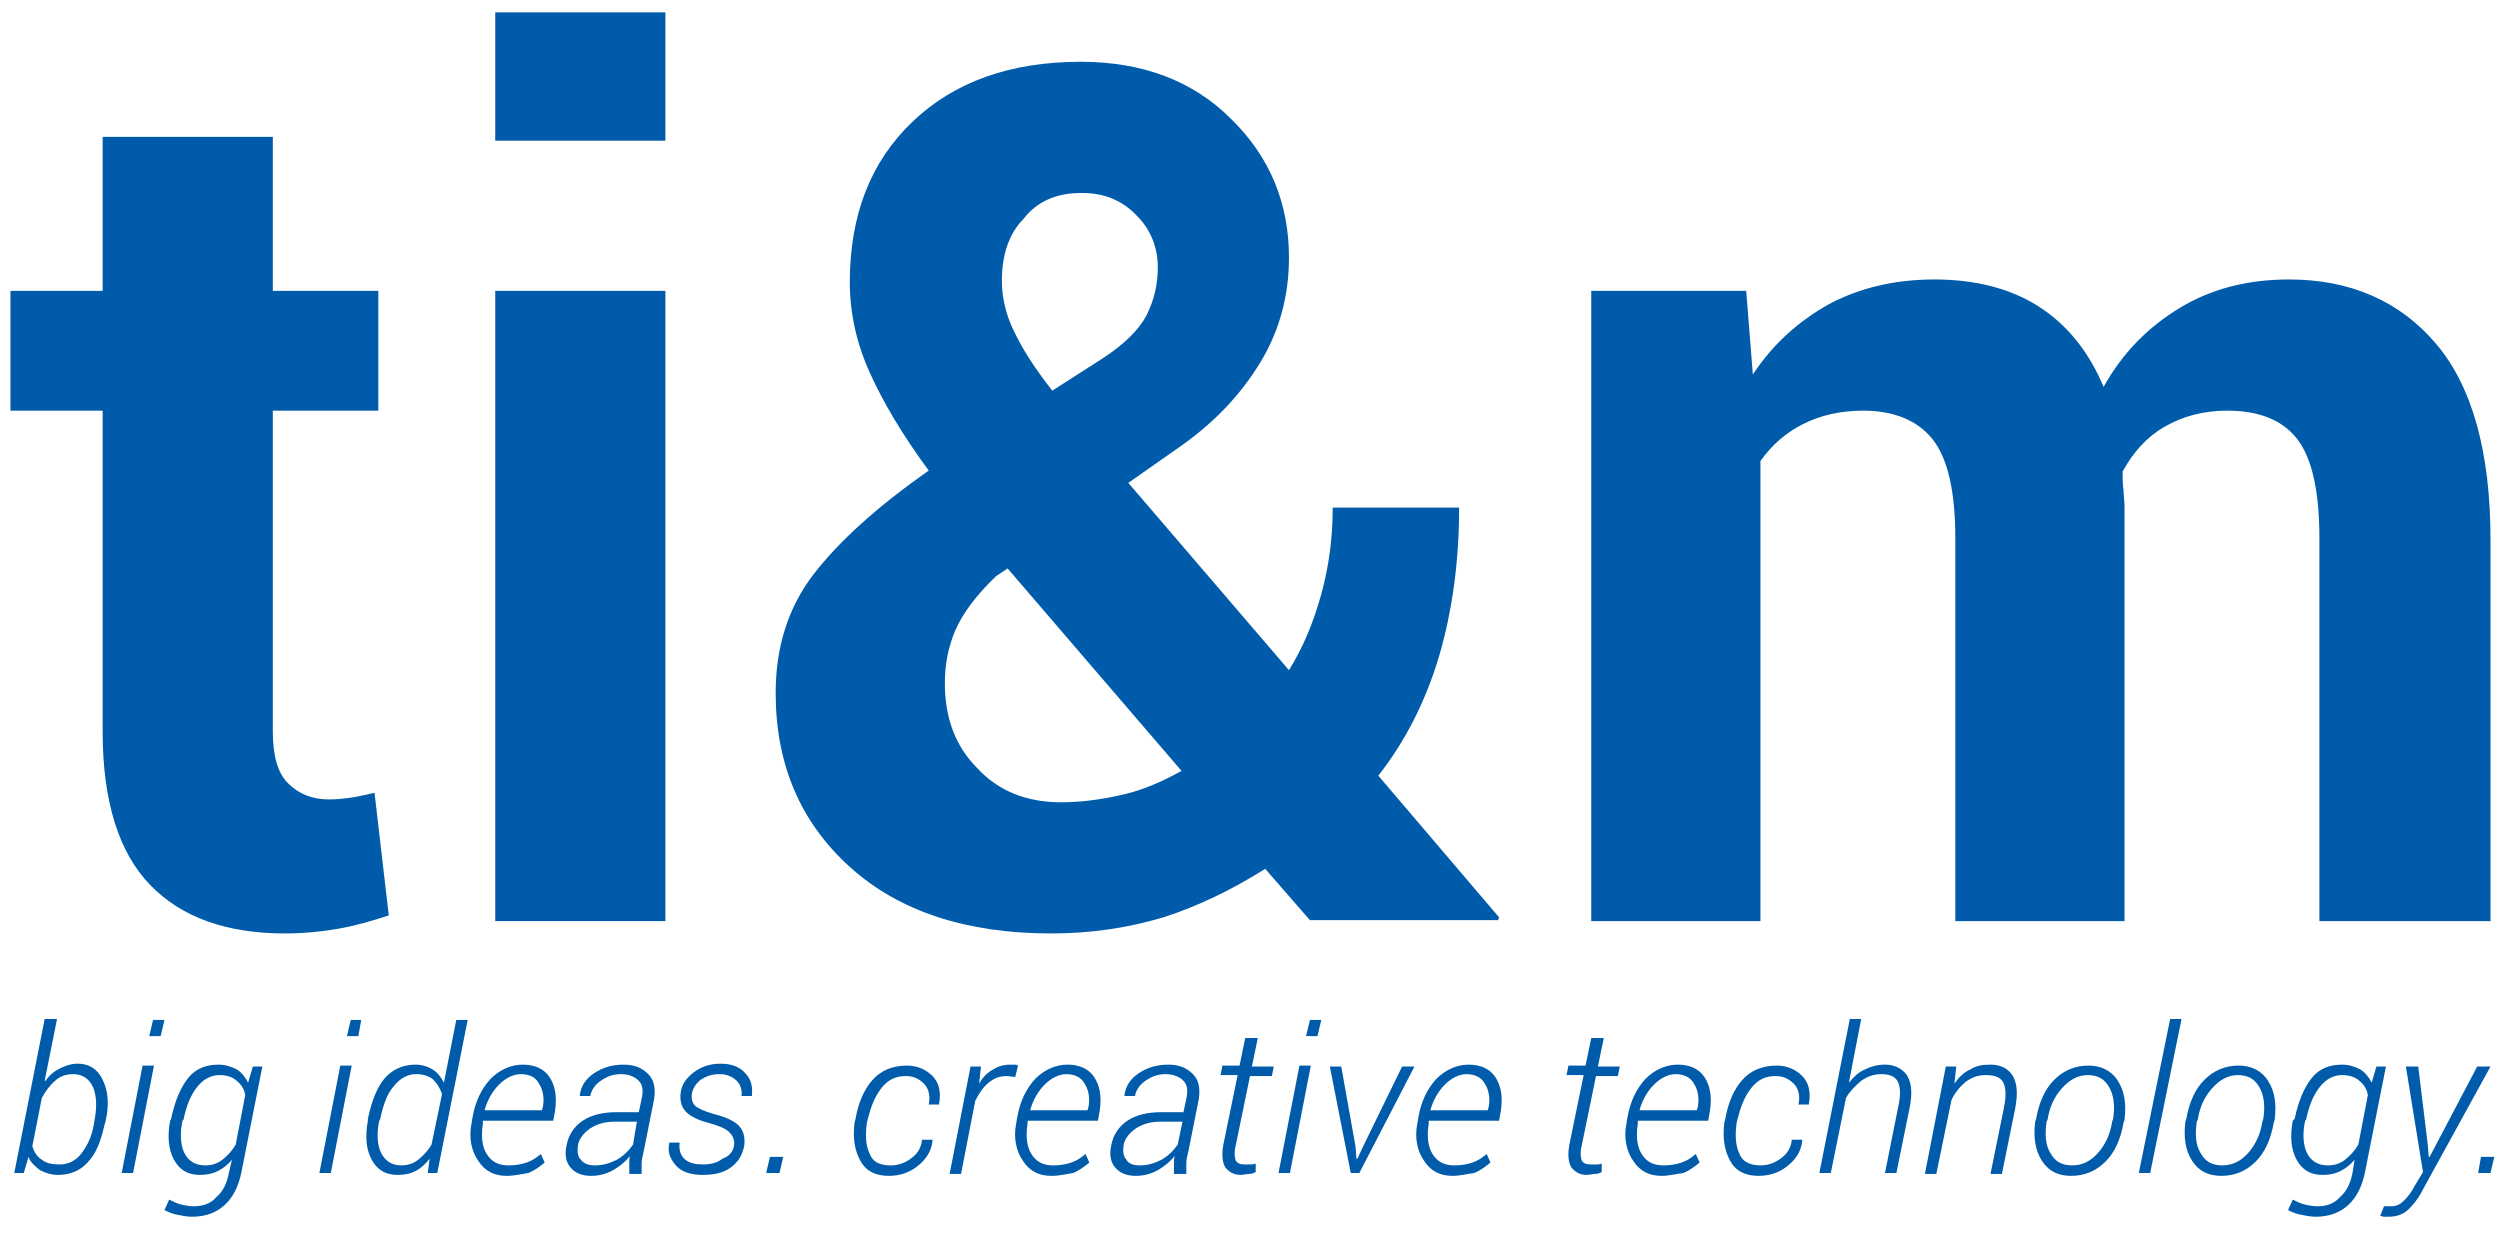 <?xml version="1.0" encoding="utf-8"?>
<!-- Generator: Adobe Illustrator 23.0.3, SVG Export Plug-In . SVG Version: 6.00 Build 0)  -->
<svg version="1.1" id="Layer_1" xmlns="http://www.w3.org/2000/svg" xmlns:xlink="http://www.w3.org/1999/xlink" x="0px" y="0px"
	 viewBox="0 0 263 130" style="enable-background:new 0 0 263 130;" xml:space="preserve">
<style type="text/css">
	.st0{fill:#005BAA;}
</style>
<g>
	<path class="st0" d="M93.7,122.6c0.7,0,1.4-0.2,2.1-0.7c0.7-0.5,1.1-1.1,1.2-2h1.1l0,0.1c-0.1,1.1-0.7,2-1.6,2.7
		c-0.9,0.7-1.9,1-3,1c-1.4,0-2.4-0.5-3-1.6c-0.6-1.1-0.8-2.4-0.6-4l0.1-0.4c0.3-1.7,0.9-3.1,1.8-4.1c0.9-1,2.1-1.5,3.6-1.5
		c1.1,0,2,0.4,2.7,1.1c0.7,0.7,0.9,1.7,0.7,2.9l0,0.1h-1.1c0.2-0.9,0-1.7-0.5-2.2c-0.5-0.5-1.1-0.8-1.9-0.8c-1.1,0-1.9,0.4-2.6,1.3
		c-0.7,0.9-1.1,2-1.4,3.2l-0.1,0.4c-0.2,1.4-0.1,2.5,0.3,3.3C91.8,122.2,92.5,122.6,93.7,122.6L93.7,122.6z"/>
	<path class="st0" d="M106.8,113.3l-0.9-0.1c-0.7,0-1.3,0.2-1.9,0.7c-0.6,0.5-1,1.1-1.4,1.9l-1.5,7.7h-1.2l2.2-11.3h1.1L103,114
		c0.4-0.7,0.9-1.2,1.5-1.5c0.6-0.4,1.2-0.5,1.9-0.5c0.1,0,0.3,0,0.4,0c0.1,0,0.3,0.1,0.3,0.1L106.8,113.3L106.8,113.3z"/>
	<path class="st0" d="M112.2,113c-0.8,0-1.6,0.4-2.3,1.1c-0.7,0.7-1.2,1.6-1.5,2.6l0,0.1h6l0.1-0.3c0.2-1,0-1.9-0.4-2.5
		C113.8,113.4,113.1,113,112.2,113L112.2,113z M110.6,123.7c-1.3,0-2.3-0.5-3-1.6c-0.7-1-1-2.4-0.7-3.9l0.1-0.6
		c0.3-1.7,0.9-3,1.9-4.1c1-1,2.2-1.5,3.4-1.5c1.2,0,2.2,0.4,2.8,1.3c0.6,0.9,0.8,2,0.6,3.5l-0.2,1.1h-7.4l0,0.3
		c-0.2,1.3-0.1,2.4,0.4,3.2c0.5,0.8,1.2,1.2,2.3,1.2c0.7,0,1.3-0.1,1.9-0.3c0.6-0.2,1-0.5,1.5-0.9l0.4,0.9c-0.5,0.4-1,0.8-1.7,1.1
		C112.2,123.5,111.5,123.7,110.6,123.7L110.6,123.7z"/>
	<path class="st0" d="M119.9,122.6c0.8,0,1.5-0.2,2.3-0.6c0.7-0.4,1.3-1,1.7-1.6l0.5-2.4h-2.3c-1,0-1.8,0.2-2.6,0.7
		c-0.7,0.5-1.2,1.1-1.3,1.8c-0.1,0.7,0,1.2,0.3,1.5C118.7,122.4,119.2,122.6,119.9,122.6L119.9,122.6z M123.5,123.4
		c0-0.5,0-0.9,0-1.1c0-0.2,0-0.5,0.1-0.7c-0.5,0.6-1.1,1.1-1.8,1.5c-0.7,0.4-1.5,0.6-2.3,0.6c-1,0-1.7-0.3-2.2-0.9
		c-0.5-0.6-0.6-1.4-0.4-2.3c0.2-1.1,0.8-2,1.7-2.6c0.9-0.6,2.1-0.9,3.6-0.9h2.3l0.3-1.4c0.2-0.9,0.1-1.5-0.3-1.9
		c-0.4-0.4-1-0.7-1.9-0.7c-0.7,0-1.4,0.2-2.1,0.7c-0.6,0.4-1,1-1.1,1.6l-1.1,0l0-0.1c0.1-0.9,0.6-1.7,1.5-2.3
		c0.9-0.6,1.9-0.9,3.1-0.9c1.1,0,1.9,0.3,2.6,1c0.6,0.6,0.8,1.5,0.6,2.7l-1.1,5.5c-0.1,0.4-0.2,0.8-0.2,1.2c0,0.4,0,0.7,0,1.1H123.5
		L123.5,123.4z"/>
	<path class="st0" d="M132.3,109.3l-0.6,2.9h2.3l-0.2,1h-2.3l-1.5,7.3c-0.2,0.8-0.1,1.3,0,1.6c0.2,0.3,0.5,0.4,0.9,0.4
		c0.2,0,0.4,0,0.6,0c0.2,0,0.4,0,0.6-0.1l0,0.9c-0.2,0.1-0.4,0.2-0.7,0.2c-0.3,0-0.6,0.1-0.9,0.1c-0.7,0-1.2-0.3-1.6-0.8
		c-0.3-0.5-0.4-1.3-0.2-2.4l1.5-7.3h-1.8l0.2-1h1.8l0.6-2.9H132.3L132.3,109.3z"/>
	<path class="st0" d="M138.6,109h-1.2l0.4-1.7h1.2L138.6,109L138.6,109z M135.7,123.4h-1.2l2.2-11.3h1.2L135.7,123.4L135.7,123.4z"
		/>
	<polygon class="st0" points="142.6,120.6 142.7,121.9 142.8,121.9 143.4,120.6 147.5,112.2 148.8,112.2 143,123.4 142.1,123.4 
		139.9,112.2 141.1,112.2 142.6,120.6 	"/>
	<path class="st0" d="M154.3,113c-0.8,0-1.6,0.4-2.3,1.1c-0.7,0.7-1.2,1.6-1.5,2.6l0,0.1h6l0.1-0.3c0.2-1,0-1.9-0.4-2.5
		C155.9,113.4,155.2,113,154.3,113L154.3,113z M152.8,123.7c-1.3,0-2.3-0.5-3-1.6c-0.7-1-1-2.4-0.7-3.9l0.1-0.6
		c0.3-1.7,0.9-3,1.9-4.1c1-1,2.2-1.5,3.4-1.5c1.2,0,2.2,0.4,2.8,1.3c0.6,0.9,0.8,2,0.6,3.5l-0.2,1.1h-7.4l0,0.3
		c-0.2,1.3-0.1,2.4,0.4,3.2c0.5,0.8,1.2,1.2,2.3,1.2c0.7,0,1.3-0.1,1.9-0.3c0.6-0.2,1-0.5,1.5-0.9l0.4,0.9c-0.5,0.4-1,0.8-1.7,1.1
		C154.3,123.5,153.6,123.7,152.8,123.7L152.8,123.7z"/>
	<path class="st0" d="M168.7,109.3l-0.6,2.9h2.3l-0.2,1h-2.3l-1.5,7.3c-0.2,0.8-0.1,1.3,0,1.6c0.2,0.3,0.5,0.4,0.9,0.4
		c0.2,0,0.4,0,0.6,0c0.2,0,0.4,0,0.6-0.1l0,0.9c-0.2,0.1-0.4,0.2-0.7,0.2c-0.3,0-0.6,0.1-0.9,0.1c-0.7,0-1.2-0.3-1.6-0.8
		c-0.3-0.5-0.4-1.3-0.2-2.4l1.5-7.3h-1.8l0.2-1h1.8l0.6-2.9H168.7L168.7,109.3z"/>
	<path class="st0" d="M176.3,113c-0.8,0-1.6,0.4-2.3,1.1c-0.7,0.7-1.2,1.6-1.5,2.6l0,0.1h6l0.1-0.3c0.2-1,0-1.9-0.4-2.5
		C177.9,113.4,177.2,113,176.3,113L176.3,113z M174.8,123.7c-1.3,0-2.3-0.5-3-1.6c-0.7-1-1-2.4-0.7-3.9l0.1-0.6
		c0.3-1.7,0.9-3,1.9-4.1c1-1,2.2-1.5,3.4-1.5c1.2,0,2.2,0.4,2.8,1.3c0.6,0.9,0.8,2,0.6,3.5l-0.2,1.1h-7.4l0,0.3
		c-0.2,1.3-0.1,2.4,0.4,3.2c0.5,0.8,1.2,1.2,2.3,1.2c0.7,0,1.3-0.1,1.9-0.3c0.6-0.2,1-0.5,1.5-0.9l0.4,0.9c-0.5,0.4-1,0.8-1.7,1.1
		C176.3,123.5,175.6,123.7,174.8,123.7L174.8,123.7z"/>
	<path class="st0" d="M185.2,122.6c0.7,0,1.4-0.2,2.1-0.7c0.7-0.5,1.1-1.1,1.2-2h1.1l0,0.1c-0.1,1.1-0.7,2-1.6,2.7
		c-0.9,0.7-1.9,1-3,1c-1.4,0-2.4-0.5-3-1.6c-0.6-1.1-0.8-2.4-0.6-4l0.1-0.4c0.3-1.7,0.9-3.1,1.8-4.1c0.9-1,2.1-1.5,3.6-1.5
		c1.1,0,2,0.4,2.7,1.1c0.7,0.7,0.9,1.7,0.7,2.9l0,0.1h-1.1c0.2-0.9,0-1.7-0.5-2.2c-0.5-0.5-1.1-0.8-1.9-0.8c-1.1,0-1.9,0.4-2.6,1.3
		c-0.7,0.9-1.1,2-1.4,3.2l-0.1,0.4c-0.2,1.4-0.1,2.5,0.3,3.3C183.3,122.2,184.1,122.6,185.2,122.6L185.2,122.6z"/>
	<path class="st0" d="M194.5,113.9L194.5,113.9c0.5-0.6,1-1.1,1.7-1.4c0.6-0.3,1.3-0.5,2.1-0.5c1,0,1.8,0.4,2.3,1.1
		c0.5,0.8,0.6,1.9,0.3,3.4l-1.4,6.9h-1.2l1.4-7c0.3-1.3,0.2-2.2-0.1-2.7c-0.3-0.5-0.9-0.7-1.7-0.7c-0.7,0-1.4,0.2-2.1,0.7
		c-0.6,0.5-1.2,1.1-1.6,1.8l-1.6,7.9h-1.2l3.2-16.2h1.2L194.5,113.9L194.5,113.9z"/>
	<path class="st0" d="M205.6,114c0.5-0.7,1-1.2,1.7-1.5c0.6-0.4,1.3-0.5,2.1-0.5c1.1,0,1.8,0.4,2.3,1.1c0.5,0.8,0.6,1.9,0.3,3.5
		l-1.4,6.9h-1.2l1.4-6.9c0.3-1.4,0.2-2.3-0.1-2.8c-0.3-0.5-0.9-0.7-1.8-0.7c-0.8,0-1.4,0.2-2.1,0.7c-0.6,0.5-1.1,1.1-1.5,1.9
		l-1.6,7.8h-1.2l2.2-11.3h1.1L205.6,114L205.6,114z"/>
	<path class="st0" d="M215.3,118c-0.2,1.4-0.1,2.5,0.4,3.3c0.5,0.9,1.2,1.3,2.3,1.3c1,0,1.9-0.4,2.7-1.3c0.8-0.9,1.3-2,1.5-3.3
		l0.1-0.3c0.2-1.3,0.1-2.4-0.4-3.3c-0.5-0.9-1.2-1.3-2.3-1.3c-1,0-1.9,0.5-2.7,1.4c-0.8,0.9-1.3,2-1.5,3.3L215.3,118L215.3,118z
		 M214.2,117.7c0.3-1.7,0.9-3.1,1.9-4.1c1-1,2.2-1.5,3.6-1.5c1.3,0,2.4,0.5,3.1,1.6c0.7,1.1,0.9,2.4,0.7,4.1l-0.1,0.3
		c-0.3,1.7-0.9,3.1-1.9,4.1c-1,1-2.2,1.5-3.6,1.5c-1.4,0-2.4-0.5-3.1-1.6c-0.7-1.1-0.9-2.4-0.7-4.1L214.2,117.7L214.2,117.7z"/>
	<polygon class="st0" points="226.2,123.4 225,123.4 228.3,107.2 229.5,107.2 226.2,123.4 	"/>
	<path class="st0" d="M231.1,118c-0.2,1.4-0.1,2.5,0.4,3.3c0.5,0.9,1.2,1.3,2.3,1.3c1,0,1.9-0.4,2.7-1.3c0.8-0.9,1.3-2,1.5-3.3
		l0.1-0.3c0.2-1.3,0.1-2.4-0.4-3.3c-0.5-0.9-1.2-1.3-2.3-1.3c-1,0-1.9,0.5-2.7,1.4c-0.8,0.9-1.3,2-1.5,3.3L231.1,118L231.1,118z
		 M230,117.7c0.3-1.7,0.9-3.1,1.9-4.1c1-1,2.2-1.5,3.6-1.5c1.3,0,2.4,0.5,3.1,1.6c0.7,1.1,0.9,2.4,0.7,4.1l-0.1,0.3
		c-0.3,1.7-0.9,3.1-1.9,4.1c-1,1-2.2,1.5-3.6,1.5c-1.4,0-2.4-0.5-3.1-1.6c-0.7-1.1-0.9-2.4-0.7-4.1L230,117.7L230,117.7z"/>
	<path class="st0" d="M242.5,117.9c-0.3,1.4-0.2,2.6,0.2,3.4c0.4,0.8,1.1,1.3,2.2,1.3c0.7,0,1.3-0.2,1.8-0.6c0.5-0.4,1-0.9,1.4-1.6
		l1-5.2c-0.1-0.6-0.4-1.1-0.9-1.5c-0.4-0.4-1.1-0.6-1.8-0.6c-0.9,0-1.7,0.4-2.4,1.3c-0.7,0.9-1.1,2-1.4,3.4L242.5,117.9L242.5,117.9
		z M241.4,117.7c0.4-1.9,1-3.3,1.8-4.3c0.8-1,1.9-1.4,3.2-1.4c0.7,0,1.3,0.2,1.9,0.5c0.5,0.3,0.9,0.8,1.2,1.4l0.5-1.7h1l-2.2,11.1
		c-0.3,1.5-0.9,2.7-1.8,3.5c-0.9,0.8-2,1.2-3.4,1.2c-0.5,0-1-0.1-1.5-0.2c-0.6-0.1-1-0.3-1.4-0.5l0.5-1.1c0.4,0.2,0.8,0.4,1.2,0.5
		c0.4,0.1,0.9,0.2,1.4,0.2c1,0,1.8-0.3,2.4-1c0.7-0.6,1.1-1.5,1.3-2.6l0.2-1.3c-0.4,0.5-0.9,0.9-1.5,1.2c-0.6,0.3-1.2,0.4-1.9,0.4
		c-1.2,0-2.1-0.5-2.7-1.6c-0.6-1.1-0.7-2.5-0.4-4.1L241.4,117.7L241.4,117.7z"/>
	<path class="st0" d="M255.4,120.4l0.1,1.3l0.1,0l5-9.5h1.4l-7.2,13.1c-0.4,0.8-0.9,1.4-1.4,1.9c-0.5,0.5-1.2,0.8-2.1,0.8
		c-0.1,0-0.3,0-0.5,0c-0.2,0-0.3-0.1-0.4-0.1l0.4-1c0.1,0,0.2,0,0.4,0c0.2,0,0.3,0,0.4,0c0.5,0,0.9-0.2,1.3-0.6
		c0.4-0.4,0.8-0.9,1.1-1.5l0.9-1.5l-1.8-11.1h1.3L255.4,120.4L255.4,120.4z"/>
	<polygon class="st0" points="262,123.4 260.7,123.4 261,121.7 262.4,121.7 262,123.4 	"/>
	<path class="st0" d="M9.9,118.1c0.3-1.5,0.3-2.7-0.1-3.7c-0.4-0.9-1.1-1.4-2.1-1.4c-0.7,0-1.4,0.2-1.9,0.7c-0.6,0.5-1,1.1-1.4,1.8
		l-1,5.1c0.2,0.6,0.5,1.1,1,1.4c0.5,0.4,1.1,0.5,1.9,0.5c0.9,0,1.7-0.4,2.3-1.2c0.6-0.8,1.1-1.8,1.3-3.2L9.9,118.1L9.9,118.1z
		 M11,118.3c-0.4,1.8-0.9,3.1-1.8,4c-0.8,0.9-1.9,1.3-3.1,1.3c-0.7,0-1.3-0.2-1.9-0.5c-0.5-0.4-1-0.8-1.2-1.4l-0.5,1.7h-1l3.2-16.2
		H6l-1.3,6.5l0.1,0c0.4-0.6,0.9-1,1.5-1.3c0.6-0.3,1.2-0.5,1.9-0.5c1.2,0,2.1,0.6,2.6,1.7c0.6,1.2,0.7,2.6,0.3,4.4L11,118.3
		L11,118.3z"/>
	<path class="st0" d="M16.9,109h-1.2l0.4-1.7h1.2L16.9,109L16.9,109z M14,123.4h-1.2l2.2-11.3h1.2L14,123.4L14,123.4z"/>
	<path class="st0" d="M19.2,117.9c-0.3,1.4-0.2,2.6,0.2,3.4c0.4,0.8,1.1,1.3,2.2,1.3c0.7,0,1.3-0.2,1.8-0.6c0.5-0.4,1-0.9,1.4-1.6
		l1-5.2c-0.1-0.6-0.4-1.1-0.9-1.5c-0.4-0.4-1.1-0.6-1.8-0.6c-0.9,0-1.7,0.4-2.4,1.3c-0.7,0.9-1.1,2-1.4,3.4L19.2,117.9L19.2,117.9z
		 M18,117.7c0.4-1.9,1-3.3,1.8-4.3c0.8-1,1.9-1.4,3.2-1.4c0.7,0,1.3,0.2,1.9,0.5c0.5,0.3,0.9,0.8,1.2,1.4l0.5-1.7h1l-2.2,11.1
		c-0.3,1.5-0.9,2.7-1.8,3.5c-0.9,0.8-2,1.2-3.4,1.2c-0.5,0-1-0.1-1.5-0.2c-0.6-0.1-1-0.3-1.4-0.5l0.5-1.1c0.4,0.2,0.8,0.4,1.2,0.5
		c0.4,0.1,0.9,0.2,1.4,0.2c1,0,1.8-0.3,2.4-1c0.7-0.6,1.1-1.5,1.3-2.6l0.3-1.3c-0.4,0.5-0.9,0.9-1.5,1.2c-0.6,0.3-1.2,0.4-1.9,0.4
		c-1.2,0-2.1-0.5-2.7-1.6c-0.6-1.1-0.7-2.5-0.4-4.1L18,117.7L18,117.7z"/>
	<path class="st0" d="M37.7,109h-1.2l0.4-1.7H38L37.7,109L37.7,109z M34.8,123.4h-1.2l2.2-11.3H37L34.8,123.4L34.8,123.4z"/>
	<path class="st0" d="M39.9,117.9c-0.3,1.4-0.2,2.6,0.2,3.4c0.4,0.8,1.1,1.3,2.1,1.3c0.7,0,1.3-0.2,1.8-0.6c0.5-0.4,1-0.9,1.4-1.6
		l1.1-5.3c-0.2-0.6-0.5-1.1-0.9-1.5c-0.4-0.4-1.1-0.6-1.8-0.6c-0.9,0-1.7,0.4-2.4,1.3c-0.7,0.8-1.1,2-1.4,3.4L39.9,117.9L39.9,117.9
		z M38.7,117.7c0.4-1.9,1-3.4,1.8-4.3c0.8-0.9,1.9-1.4,3.2-1.4c0.7,0,1.3,0.2,1.8,0.5c0.5,0.3,0.9,0.8,1.2,1.4l1.3-6.6h1.2L46,123.4
		H45l0.2-1.5c-0.4,0.5-0.9,1-1.5,1.3c-0.6,0.3-1.2,0.4-1.9,0.4c-1.2,0-2.1-0.5-2.7-1.6c-0.6-1.1-0.7-2.5-0.4-4.1L38.7,117.7
		L38.7,117.7z"/>
	<path class="st0" d="M54.8,113c-0.8,0-1.6,0.4-2.3,1.1c-0.7,0.7-1.2,1.6-1.5,2.6l0,0.1h6l0.1-0.3c0.2-1,0-1.9-0.4-2.5
		C56.4,113.4,55.8,113,54.8,113L54.8,113z M53.3,123.7c-1.3,0-2.3-0.5-3-1.6c-0.7-1-1-2.4-0.7-3.9l0.1-0.6c0.3-1.7,0.9-3,1.9-4.1
		c1-1,2.2-1.5,3.4-1.5c1.2,0,2.2,0.4,2.8,1.3c0.6,0.9,0.8,2,0.6,3.5l-0.2,1.1h-7.4l0,0.3c-0.2,1.3-0.1,2.4,0.4,3.2
		c0.5,0.8,1.2,1.2,2.3,1.2c0.7,0,1.3-0.1,1.9-0.3c0.6-0.2,1-0.5,1.5-0.9l0.4,0.9c-0.5,0.4-1,0.8-1.7,1.1
		C54.9,123.5,54.1,123.7,53.3,123.7L53.3,123.7z"/>
	<path class="st0" d="M62.6,122.6c0.8,0,1.5-0.2,2.3-0.6c0.7-0.4,1.3-1,1.7-1.6L67,118h-2.3c-1,0-1.8,0.2-2.6,0.7
		c-0.7,0.5-1.2,1.1-1.3,1.8c-0.1,0.7,0,1.2,0.3,1.5C61.4,122.4,61.9,122.6,62.6,122.6L62.6,122.6z M66.2,123.4c0-0.5,0-0.9,0-1.1
		c0-0.2,0-0.5,0.1-0.7c-0.5,0.6-1.1,1.1-1.8,1.5c-0.7,0.4-1.5,0.6-2.3,0.6c-1,0-1.7-0.3-2.2-0.9c-0.5-0.6-0.6-1.4-0.4-2.3
		c0.2-1.1,0.8-2,1.7-2.6c0.9-0.6,2.1-0.9,3.6-0.9h2.3l0.3-1.4c0.2-0.9,0.1-1.5-0.3-1.9c-0.4-0.4-1-0.7-1.9-0.7
		c-0.7,0-1.4,0.2-2.1,0.7c-0.6,0.4-1,1-1.1,1.6l-1.1,0l0-0.1c0.1-0.9,0.6-1.7,1.5-2.3c0.9-0.6,1.9-0.9,3.1-0.9c1.1,0,1.9,0.3,2.6,1
		c0.6,0.6,0.8,1.5,0.6,2.7l-1.1,5.5c-0.1,0.4-0.2,0.8-0.2,1.2c0,0.4,0,0.7,0,1.1H66.2L66.2,123.4z"/>
	<path class="st0" d="M77.2,120.6c0.1-0.5,0-1-0.4-1.4c-0.3-0.4-1-0.7-2-1c-1.2-0.3-2.1-0.7-2.6-1.2c-0.5-0.5-0.7-1.2-0.6-2
		c0.1-0.9,0.6-1.6,1.4-2.2c0.8-0.6,1.7-0.9,2.8-0.9c1.1,0,2,0.3,2.6,1c0.6,0.6,0.8,1.4,0.7,2.3l0,0.1H78c0.1-0.6-0.1-1.2-0.5-1.6
		c-0.4-0.4-1-0.7-1.8-0.7c-0.8,0-1.4,0.2-2,0.6c-0.5,0.4-0.8,0.9-0.9,1.4c-0.1,0.5,0,1,0.3,1.3c0.3,0.3,1,0.6,2,0.9
		c1.2,0.3,2.1,0.7,2.6,1.2c0.5,0.5,0.7,1.2,0.6,2.1c-0.2,1-0.6,1.7-1.4,2.3c-0.8,0.6-1.8,0.8-3,0.8c-1.2,0-2.2-0.3-2.8-1
		c-0.6-0.7-0.9-1.4-0.7-2.3l0-0.1h1.1c-0.1,0.8,0.1,1.4,0.6,1.8c0.5,0.4,1.1,0.5,1.9,0.5c0.8,0,1.5-0.2,2-0.6
		C76.8,121.6,77.1,121.1,77.2,120.6L77.2,120.6z"/>
	<polygon class="st0" points="82,123.4 80.6,123.4 81,121.7 82.4,121.7 82,123.4 	"/>
	<path class="st0" d="M28.7,14.4v16.2h11.1v12.6H28.7v33.7c0,2.6,0.5,4.4,1.6,5.5c1.1,1.1,2.5,1.7,4.3,1.7c0.9,0,1.7-0.1,2.4-0.2
		c0.7-0.1,1.5-0.3,2.4-0.5l1.5,12.9c-1.8,0.6-3.6,1.1-5.3,1.4C33.9,98,32,98.2,30,98.2c-6.2,0-10.9-1.7-14.2-5.1
		c-3.3-3.4-5-8.8-5-16.1V43.2H1.1V30.6h9.7V14.4H28.7L28.7,14.4z"/>
	<path class="st0" d="M70,96.9H52.1V30.6H70V96.9L70,96.9z M70,14.8H52.1V1.3H70V14.8L70,14.8z"/>
	<path class="st0" d="M105.4,29.5c0,1.8,0.4,3.6,1.3,5.4c0.9,1.9,2.2,3.9,4,6.2l5.3-3.4c2.3-1.5,3.8-3,4.6-4.5
		c0.8-1.6,1.2-3.2,1.2-5.1c0-2-0.7-3.9-2.2-5.4c-1.5-1.6-3.4-2.4-5.8-2.4c-2.7,0-4.7,0.9-6.1,2.7C106.1,24.6,105.4,26.9,105.4,29.5
		L105.4,29.5z M111.6,84.4c2.2,0,4.3-0.3,6.5-0.8c2.2-0.5,4.2-1.4,6.2-2.5L106,59.8l-1.2,0.8c-2.1,2-3.5,3.9-4.3,5.7
		c-0.8,1.9-1.1,3.7-1.1,5.6c0,3.6,1.1,6.6,3.4,8.9C105,83.2,108,84.4,111.6,84.4L111.6,84.4z M81.6,72.9c0-4.8,1.3-9,4-12.5
		c2.7-3.5,6.7-7.1,12.1-10.9c-2.8-3.8-4.8-7.2-6.2-10.3c-1.4-3.1-2.1-6.3-2.1-9.5c0-7.1,2.2-12.7,6.6-16.9
		c4.4-4.2,10.3-6.3,17.7-6.3c6.5,0,11.8,2,15.8,6c4.1,4,6.1,8.9,6.1,14.6c0,4-1,7.7-3,11c-2,3.3-4.7,6.2-8.2,8.7l-5.7,4l16.9,19.7
		c1.5-2.4,2.6-5.1,3.4-8c0.8-2.9,1.2-5.9,1.2-9.1h13.3c0,5.6-0.7,10.8-2.1,15.6c-1.4,4.7-3.5,8.9-6.4,12.6l12.7,14.9l-0.1,0.3h-19.8
		l-4.7-5.4c-3.5,2.2-7,3.9-10.7,5.1c-3.7,1.1-7.6,1.7-11.8,1.7c-8.9,0-16-2.3-21.2-7C84.2,86.5,81.6,80.4,81.6,72.9L81.6,72.9z"/>
	<path class="st0" d="M183.7,30.6l0.7,8.8c2.1-3.2,4.8-5.6,8-7.4c3.2-1.7,6.9-2.6,11.1-2.6c4.2,0,7.9,0.9,10.9,2.8
		c3,1.9,5.3,4.7,6.9,8.5c2-3.6,4.7-6.3,8-8.3c3.3-2,7.1-3,11.5-3c6.5,0,11.7,2.3,15.5,6.8c3.8,4.5,5.7,11.4,5.7,20.6v40.1H244V56.6
		c0-5-0.8-8.5-2.4-10.5c-1.6-2-4.1-2.9-7.3-2.9c-2.5,0-4.7,0.6-6.6,1.7c-1.9,1.1-3.3,2.7-4.4,4.7c0,0.8,0,1.4,0.1,2
		c0,0.6,0.1,1.1,0.1,1.7v43.6h-17.8V56.6c0-4.9-0.8-8.4-2.4-10.4c-1.6-2-4.1-3-7.3-3c-2.4,0-4.5,0.5-6.3,1.4
		c-1.8,0.9-3.3,2.2-4.5,3.9v48.4h-17.8V30.6H183.7L183.7,30.6z"/>
</g>
</svg>
